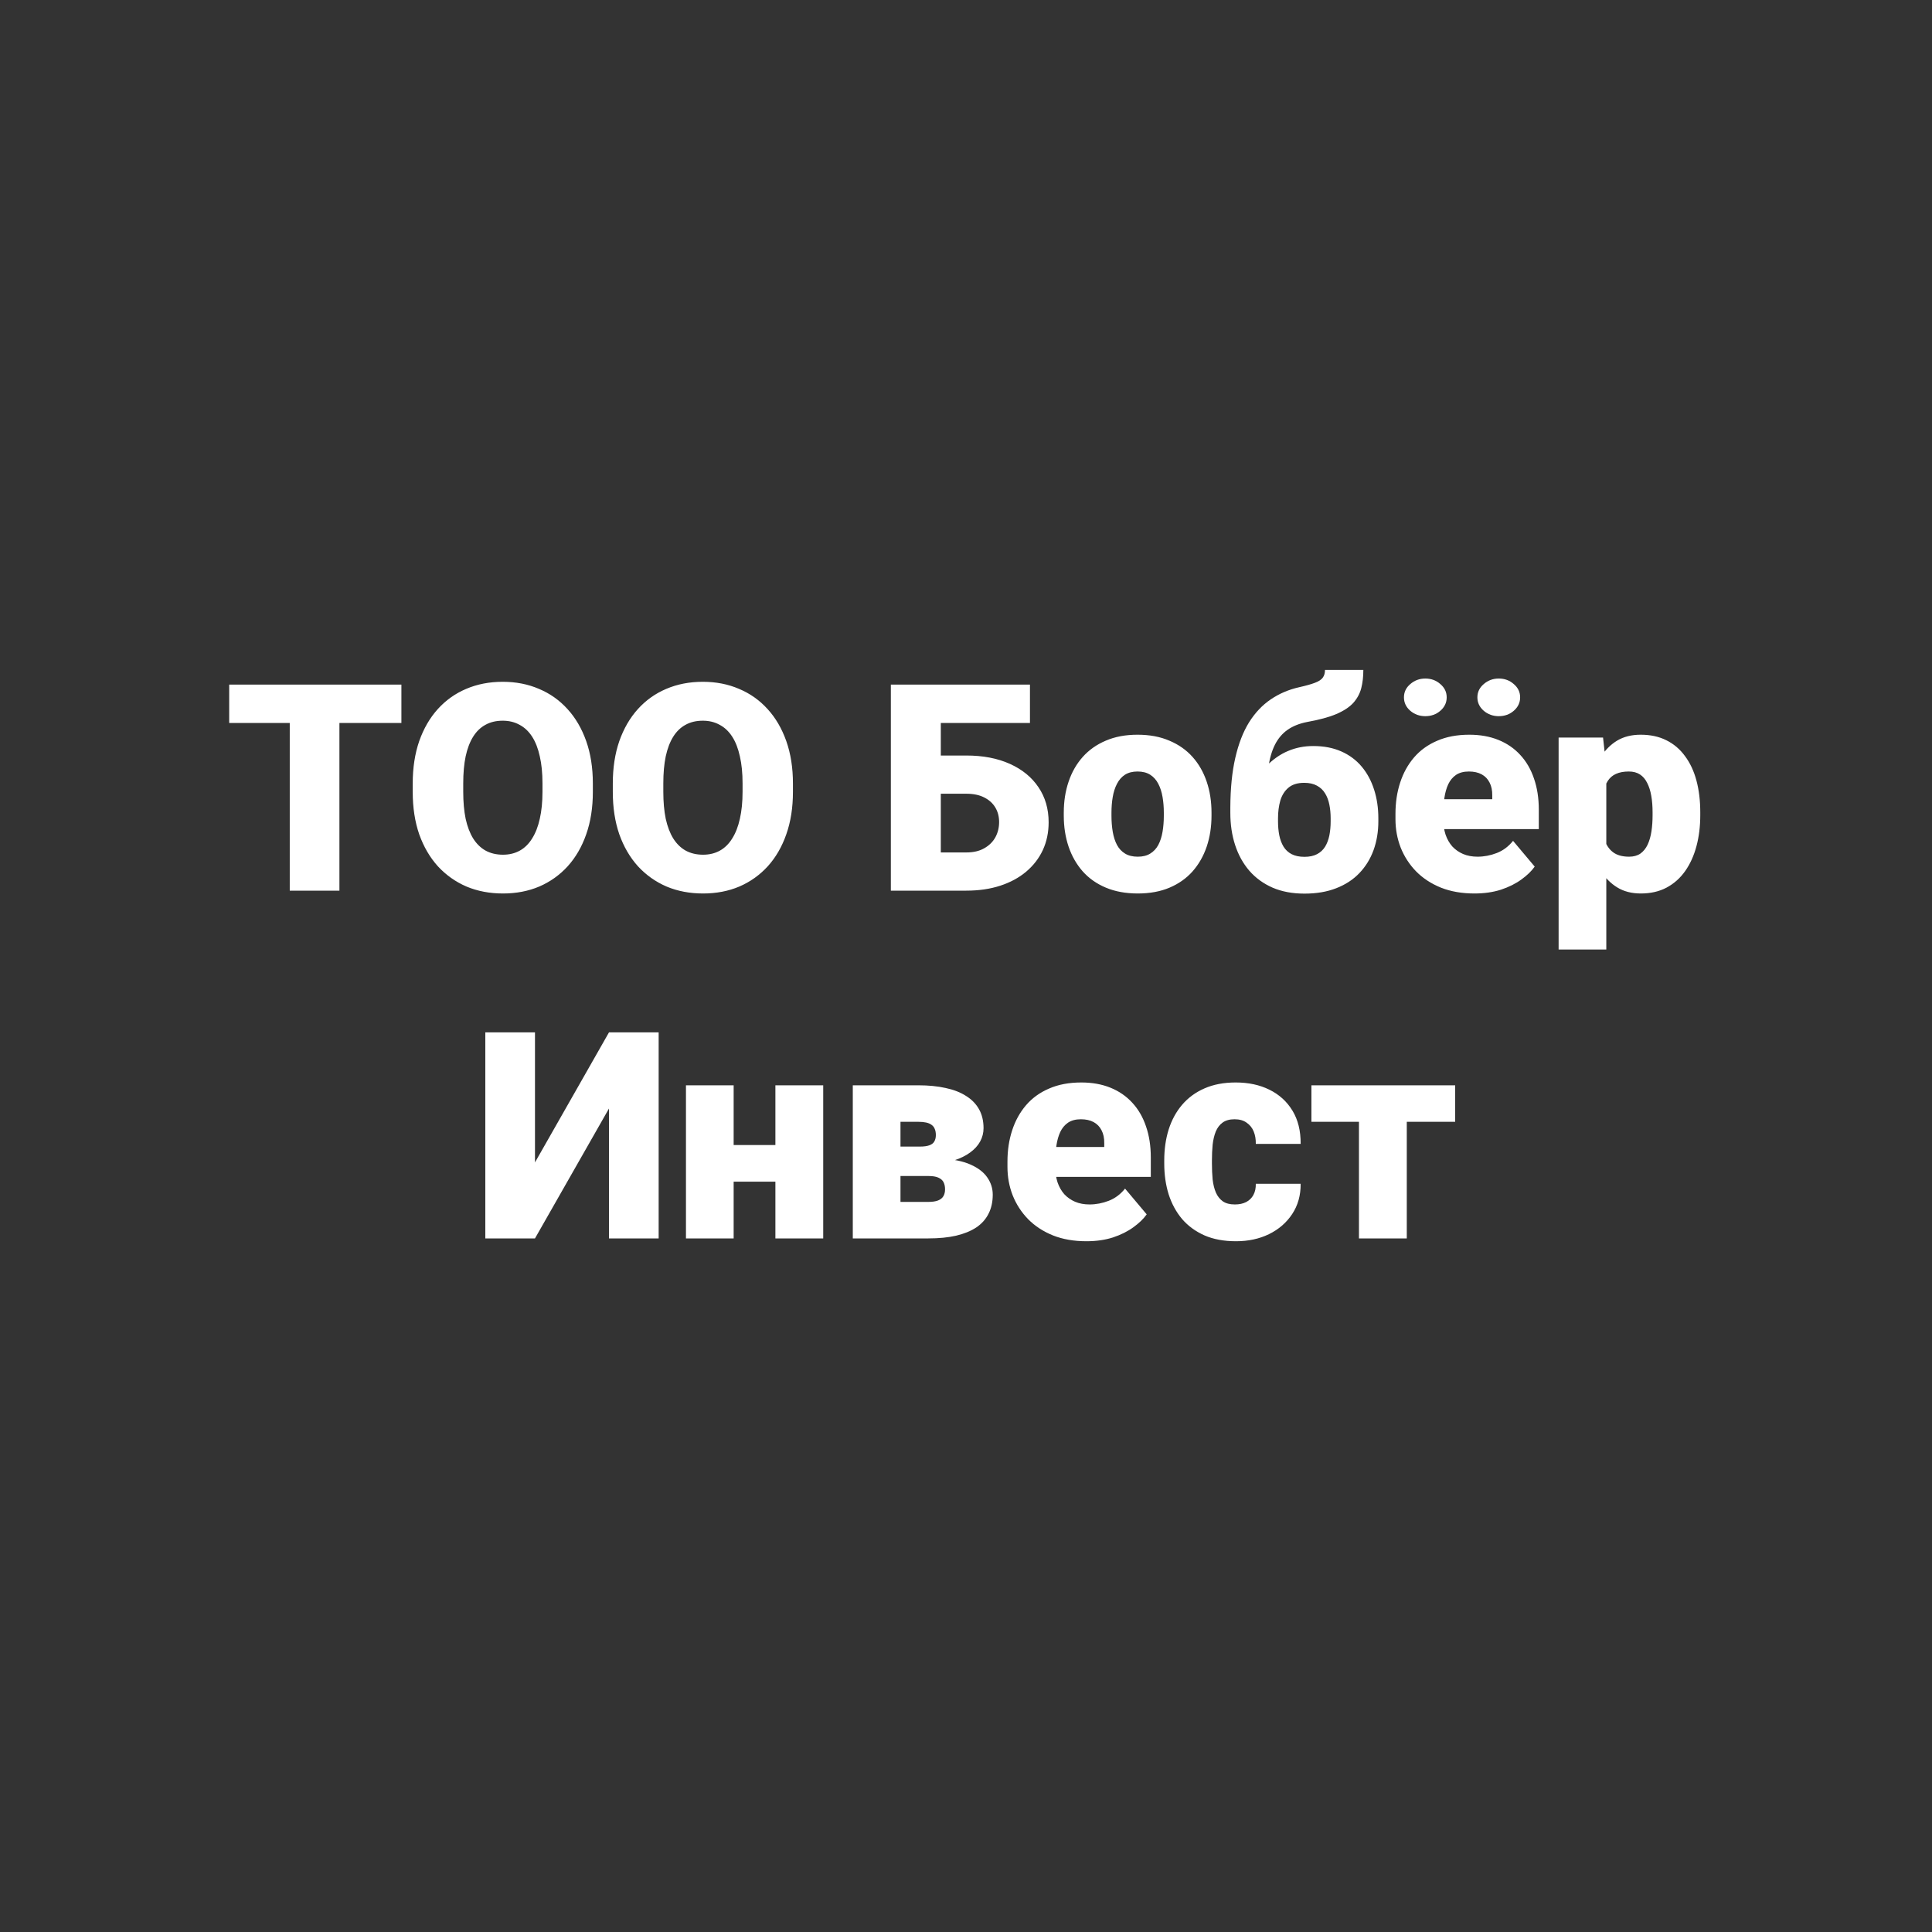 <?xml version="1.0" encoding="UTF-8"?> <svg xmlns="http://www.w3.org/2000/svg" width="1000" height="1000" viewBox="0 0 1000 1000" fill="none"><rect x="0" y="0" width="1000" height="1000" fill="#333333" stroke="none"/><path d="M175.684 354.359V461H149.976V354.359H175.684ZM207.764 354.359V374.208H118.628V354.359H207.764ZM306.86 405.556V409.877C306.86 418.031 305.713 425.355 303.418 431.85C301.172 438.295 297.974 443.812 293.823 448.402C289.673 452.943 284.766 456.435 279.102 458.876C273.438 461.269 267.188 462.465 260.352 462.465C253.467 462.465 247.168 461.269 241.455 458.876C235.791 456.435 230.859 452.943 226.66 448.402C222.51 443.812 219.287 438.295 216.992 431.85C214.746 425.355 213.623 418.031 213.623 409.877V405.556C213.623 397.401 214.746 390.077 216.992 383.583C219.287 377.089 222.485 371.571 226.587 367.03C230.737 362.44 235.645 358.949 241.309 356.557C247.021 354.115 253.32 352.895 260.205 352.895C267.041 352.895 273.291 354.115 278.955 356.557C284.668 358.949 289.6 362.44 293.75 367.03C297.9 371.571 301.123 377.089 303.418 383.583C305.713 390.077 306.86 397.401 306.86 405.556ZM280.786 409.877V405.409C280.786 400.136 280.322 395.497 279.395 391.493C278.516 387.44 277.197 384.047 275.439 381.312C273.682 378.578 271.509 376.527 268.921 375.16C266.382 373.744 263.477 373.036 260.205 373.036C256.787 373.036 253.809 373.744 251.27 375.16C248.73 376.527 246.606 378.578 244.897 381.312C243.188 384.047 241.895 387.44 241.016 391.493C240.186 395.497 239.771 400.136 239.771 405.409V409.877C239.771 415.102 240.186 419.74 241.016 423.793C241.895 427.797 243.188 431.19 244.897 433.974C246.655 436.757 248.804 438.856 251.343 440.272C253.931 441.688 256.934 442.396 260.352 442.396C263.623 442.396 266.528 441.688 269.067 440.272C271.606 438.856 273.73 436.757 275.439 433.974C277.197 431.19 278.516 427.797 279.395 423.793C280.322 419.74 280.786 415.102 280.786 409.877ZM410.425 405.556V409.877C410.425 418.031 409.277 425.355 406.982 431.85C404.736 438.295 401.538 443.812 397.388 448.402C393.237 452.943 388.33 456.435 382.666 458.876C377.002 461.269 370.752 462.465 363.916 462.465C357.031 462.465 350.732 461.269 345.02 458.876C339.355 456.435 334.424 452.943 330.225 448.402C326.074 443.812 322.852 438.295 320.557 431.85C318.311 425.355 317.188 418.031 317.188 409.877V405.556C317.188 397.401 318.311 390.077 320.557 383.583C322.852 377.089 326.05 371.571 330.151 367.03C334.302 362.44 339.209 358.949 344.873 356.557C350.586 354.115 356.885 352.895 363.77 352.895C370.605 352.895 376.855 354.115 382.52 356.557C388.232 358.949 393.164 362.44 397.314 367.03C401.465 371.571 404.688 377.089 406.982 383.583C409.277 390.077 410.425 397.401 410.425 405.556ZM384.351 409.877V405.409C384.351 400.136 383.887 395.497 382.959 391.493C382.08 387.44 380.762 384.047 379.004 381.312C377.246 378.578 375.073 376.527 372.485 375.16C369.946 373.744 367.041 373.036 363.77 373.036C360.352 373.036 357.373 373.744 354.834 375.16C352.295 376.527 350.171 378.578 348.462 381.312C346.753 384.047 345.459 387.44 344.58 391.493C343.75 395.497 343.335 400.136 343.335 405.409V409.877C343.335 415.102 343.75 419.74 344.58 423.793C345.459 427.797 346.753 431.19 348.462 433.974C350.22 436.757 352.368 438.856 354.907 440.272C357.495 441.688 360.498 442.396 363.916 442.396C367.188 442.396 370.093 441.688 372.632 440.272C375.171 438.856 377.295 436.757 379.004 433.974C380.762 431.19 382.08 427.797 382.959 423.793C383.887 419.74 384.351 415.102 384.351 409.877ZM533.105 354.359V374.208H486.743V461H461.108V354.359H533.105ZM477.222 391.054H500.146C508.789 391.054 516.309 392.494 522.705 395.375C529.102 398.256 534.033 402.284 537.5 407.46C541.016 412.636 542.773 418.69 542.773 425.624C542.773 430.849 541.772 435.634 539.771 439.979C537.769 444.276 534.888 448.012 531.128 451.186C527.417 454.311 522.949 456.728 517.725 458.437C512.5 460.146 506.641 461 500.146 461H461.182V354.359H486.963V441.225H500.146C503.809 441.225 506.885 440.517 509.375 439.101C511.914 437.685 513.843 435.805 515.161 433.461C516.479 431.068 517.139 428.407 517.139 425.478C517.139 422.646 516.479 420.131 515.161 417.934C513.843 415.736 511.914 414.003 509.375 412.733C506.885 411.464 503.809 410.829 500.146 410.829H477.222V391.054ZM550.61 422.182V420.644C550.61 414.833 551.44 409.486 553.101 404.604C554.761 399.672 557.202 395.399 560.425 391.786C563.647 388.173 567.627 385.365 572.363 383.363C577.1 381.312 582.568 380.287 588.77 380.287C595.02 380.287 600.513 381.312 605.249 383.363C610.034 385.365 614.038 388.173 617.261 391.786C620.483 395.399 622.925 399.672 624.585 404.604C626.245 409.486 627.075 414.833 627.075 420.644V422.182C627.075 427.943 626.245 433.29 624.585 438.222C622.925 443.104 620.483 447.377 617.261 451.039C614.038 454.652 610.059 457.46 605.322 459.462C600.586 461.464 595.117 462.465 588.916 462.465C582.715 462.465 577.222 461.464 572.437 459.462C567.651 457.46 563.647 454.652 560.425 451.039C557.202 447.377 554.761 443.104 553.101 438.222C551.44 433.29 550.61 427.943 550.61 422.182ZM575.293 420.644V422.182C575.293 425.16 575.513 427.943 575.952 430.531C576.392 433.119 577.124 435.39 578.149 437.343C579.175 439.247 580.566 440.736 582.324 441.811C584.082 442.885 586.279 443.422 588.916 443.422C591.504 443.422 593.652 442.885 595.361 441.811C597.119 440.736 598.511 439.247 599.536 437.343C600.562 435.39 601.294 433.119 601.733 430.531C602.173 427.943 602.393 425.16 602.393 422.182V420.644C602.393 417.763 602.173 415.053 601.733 412.514C601.294 409.926 600.562 407.655 599.536 405.702C598.511 403.7 597.119 402.138 595.361 401.015C593.604 399.892 591.406 399.33 588.77 399.33C586.182 399.33 584.009 399.892 582.251 401.015C580.542 402.138 579.175 403.7 578.149 405.702C577.124 407.655 576.392 409.926 575.952 412.514C575.513 415.053 575.293 417.763 575.293 420.644ZM685.815 346.742H705.664C705.664 350.258 705.298 353.432 704.565 356.264C703.833 359.047 702.466 361.562 700.464 363.808C698.462 366.005 695.532 367.934 691.675 369.594C687.866 371.205 682.837 372.572 676.587 373.695C672.583 374.477 669.214 375.819 666.479 377.724C663.745 379.628 661.548 382.216 659.888 385.487C658.276 388.71 657.129 392.714 656.445 397.499C655.811 402.284 655.566 407.948 655.713 414.491V416.469L636.816 419.838V417.86C636.865 408.046 637.72 399.525 639.38 392.299C641.04 385.023 643.408 378.896 646.484 373.915C649.609 368.935 653.369 364.955 657.764 361.977C662.158 358.998 667.09 356.898 672.559 355.678C676.025 354.896 678.711 354.14 680.615 353.407C682.568 352.675 683.911 351.796 684.644 350.771C685.425 349.745 685.815 348.402 685.815 346.742ZM679.736 386.146C685.205 386.146 690.039 387.074 694.238 388.93C698.438 390.785 701.953 393.397 704.785 396.767C707.617 400.136 709.766 404.115 711.23 408.705C712.695 413.246 713.428 418.202 713.428 423.573V425.111C713.428 430.482 712.598 435.463 710.938 440.053C709.277 444.594 706.836 448.549 703.613 451.918C700.391 455.287 696.387 457.899 691.602 459.755C686.865 461.61 681.396 462.538 675.195 462.538C668.994 462.538 663.501 461.513 658.716 459.462C653.931 457.362 649.902 454.433 646.631 450.673C643.408 446.913 640.967 442.494 639.307 437.416C637.646 432.338 636.816 426.771 636.816 420.717V419.179C636.768 418.495 637.183 417.86 638.062 417.274C638.989 416.64 640.063 415.858 641.284 414.931C642.554 413.954 643.677 412.636 644.653 410.976C648.12 405.067 651.66 400.307 655.273 396.693C658.887 393.031 662.695 390.37 666.699 388.71C670.703 387.001 675.049 386.146 679.736 386.146ZM675.049 405.189C671.582 405.189 668.848 406.044 666.846 407.753C664.893 409.413 663.501 411.635 662.671 414.418C661.89 417.201 661.499 420.253 661.499 423.573V425.111C661.499 427.699 661.719 430.116 662.158 432.362C662.598 434.56 663.33 436.513 664.355 438.222C665.381 439.882 666.772 441.176 668.53 442.104C670.337 443.031 672.559 443.495 675.195 443.495C677.783 443.495 679.956 443.031 681.714 442.104C683.472 441.176 684.863 439.882 685.889 438.222C686.914 436.513 687.646 434.56 688.086 432.362C688.525 430.116 688.745 427.699 688.745 425.111V423.573C688.745 421.083 688.525 418.739 688.086 416.542C687.646 414.296 686.914 412.343 685.889 410.683C684.863 408.974 683.447 407.631 681.641 406.654C679.883 405.678 677.686 405.189 675.049 405.189ZM763.159 462.465C756.714 462.465 750.952 461.464 745.874 459.462C740.796 457.411 736.499 454.604 732.983 451.039C729.517 447.475 726.855 443.373 725 438.734C723.193 434.096 722.29 429.188 722.29 424.013V421.229C722.29 415.419 723.096 410.048 724.707 405.116C726.318 400.136 728.711 395.79 731.885 392.079C735.059 388.368 739.038 385.487 743.823 383.437C748.608 381.337 754.175 380.287 760.522 380.287C766.138 380.287 771.167 381.19 775.61 382.997C780.054 384.804 783.813 387.392 786.89 390.761C790.015 394.13 792.383 398.207 793.994 402.992C795.654 407.777 796.484 413.148 796.484 419.105V429.14H731.738V413.686H772.388V411.781C772.437 409.145 771.973 406.898 770.996 405.043C770.068 403.188 768.701 401.771 766.895 400.795C765.088 399.818 762.891 399.33 760.303 399.33C757.617 399.33 755.396 399.916 753.638 401.088C751.929 402.26 750.586 403.871 749.609 405.922C748.682 407.924 748.022 410.243 747.632 412.88C747.241 415.517 747.046 418.3 747.046 421.229V424.013C747.046 426.942 747.437 429.604 748.218 431.996C749.048 434.389 750.22 436.439 751.733 438.148C753.296 439.809 755.151 441.103 757.3 442.03C759.497 442.958 761.987 443.422 764.771 443.422C768.14 443.422 771.46 442.787 774.731 441.518C778.003 440.248 780.811 438.148 783.154 435.219L794.36 448.549C792.749 450.844 790.454 453.065 787.476 455.214C784.546 457.362 781.03 459.12 776.929 460.487C772.827 461.806 768.237 462.465 763.159 462.465ZM726.685 360.951C726.685 358.217 727.783 355.922 729.98 354.066C732.178 352.162 734.766 351.21 737.744 351.21C740.771 351.21 743.359 352.162 745.508 354.066C747.705 355.922 748.804 358.217 748.804 360.951C748.804 363.686 747.705 366.005 745.508 367.909C743.359 369.765 740.771 370.692 737.744 370.692C734.766 370.692 732.178 369.765 729.98 367.909C727.783 366.005 726.685 363.686 726.685 360.951ZM764.697 360.951C764.697 358.217 765.796 355.922 767.993 354.066C770.19 352.162 772.778 351.21 775.757 351.21C778.784 351.21 781.372 352.162 783.521 354.066C785.718 355.922 786.816 358.217 786.816 360.951C786.816 363.686 785.718 366.005 783.521 367.909C781.372 369.765 778.784 370.692 775.757 370.692C772.778 370.692 770.19 369.765 767.993 367.909C765.796 366.005 764.697 363.686 764.697 360.951ZM831.421 396.986V491.469H806.738V381.752H829.736L831.421 396.986ZM880.054 420.424V421.962C880.054 427.724 879.395 433.07 878.076 438.002C876.758 442.934 874.805 447.23 872.217 450.893C869.629 454.555 866.406 457.411 862.549 459.462C858.74 461.464 854.321 462.465 849.292 462.465C844.556 462.465 840.479 461.415 837.061 459.315C833.643 457.216 830.786 454.311 828.491 450.6C826.196 446.889 824.341 442.641 822.925 437.855C821.509 433.07 820.386 428.017 819.556 422.694V420.717C820.386 415.004 821.509 409.706 822.925 404.823C824.341 399.892 826.196 395.595 828.491 391.933C830.786 388.271 833.618 385.414 836.987 383.363C840.405 381.312 844.482 380.287 849.219 380.287C854.248 380.287 858.667 381.239 862.476 383.144C866.333 385.048 869.556 387.782 872.144 391.347C874.78 394.862 876.758 399.086 878.076 404.018C879.395 408.949 880.054 414.418 880.054 420.424ZM855.371 421.962V420.424C855.371 417.348 855.151 414.54 854.712 412.001C854.272 409.413 853.564 407.167 852.588 405.263C851.66 403.358 850.415 401.894 848.853 400.868C847.29 399.843 845.361 399.33 843.066 399.33C840.43 399.33 838.208 399.745 836.401 400.575C834.644 401.356 833.228 402.577 832.153 404.237C831.128 405.849 830.396 407.875 829.956 410.316C829.565 412.709 829.395 415.517 829.443 418.739V424.745C829.346 428.456 829.712 431.728 830.542 434.56C831.372 437.343 832.812 439.516 834.863 441.078C836.914 442.641 839.697 443.422 843.213 443.422C845.557 443.422 847.51 442.885 849.072 441.811C850.635 440.688 851.88 439.149 852.808 437.196C853.735 435.194 854.395 432.899 854.785 430.312C855.176 427.724 855.371 424.94 855.371 421.962ZM276.904 601.669L315.21 534.359H340.918V641H315.21V573.764L276.904 641H251.196V534.359H276.904V601.669ZM410.278 592.66V611.63H370.728V592.66H410.278ZM379.736 561.752V641H355.054V561.752H379.736ZM426.099 561.752V641H401.343V561.752H426.099ZM480.518 608.7H456.201L456.055 593.466H476.27C478.271 593.466 479.858 593.246 481.03 592.807C482.251 592.367 483.105 591.708 483.594 590.829C484.131 589.901 484.399 588.803 484.399 587.533C484.399 586.264 484.204 585.189 483.813 584.311C483.472 583.432 482.91 582.724 482.129 582.187C481.396 581.649 480.469 581.259 479.346 581.015C478.223 580.771 476.904 580.648 475.391 580.648H466.089V641H441.406V561.752H475.391C480.615 561.752 485.303 562.216 489.453 563.144C493.604 564.022 497.119 565.39 500 567.245C502.93 569.052 505.176 571.347 506.738 574.13C508.301 576.913 509.082 580.185 509.082 583.944C509.082 586.386 508.496 588.681 507.324 590.829C506.152 592.978 504.419 594.882 502.124 596.542C499.878 598.202 497.095 599.569 493.774 600.644C490.454 601.669 486.646 602.304 482.349 602.548L480.518 608.7ZM480.518 641H450.854L458.398 622.104H480.518C482.568 622.104 484.229 621.859 485.498 621.371C486.768 620.883 487.695 620.15 488.281 619.174C488.867 618.197 489.16 617.001 489.16 615.585C489.16 614.218 488.916 613.021 488.428 611.996C487.939 610.971 487.061 610.165 485.791 609.579C484.57 608.993 482.812 608.7 480.518 608.7H461.182L461.328 593.466H482.202L487.476 599.691C493.628 600.033 498.633 601.083 502.49 602.841C506.396 604.599 509.253 606.82 511.06 609.506C512.915 612.191 513.843 615.146 513.843 618.368C513.843 622.128 513.11 625.424 511.646 628.256C510.229 631.088 508.105 633.456 505.273 635.36C502.441 637.216 498.95 638.632 494.8 639.608C490.698 640.536 485.938 641 480.518 641ZM562.329 642.465C555.884 642.465 550.122 641.464 545.044 639.462C539.966 637.411 535.669 634.604 532.153 631.039C528.687 627.475 526.025 623.373 524.17 618.734C522.363 614.096 521.46 609.188 521.46 604.013V601.229C521.46 595.419 522.266 590.048 523.877 585.116C525.488 580.136 527.881 575.79 531.055 572.079C534.229 568.368 538.208 565.487 542.993 563.437C547.778 561.337 553.345 560.287 559.692 560.287C565.308 560.287 570.337 561.19 574.78 562.997C579.224 564.804 582.983 567.392 586.06 570.761C589.185 574.13 591.553 578.207 593.164 582.992C594.824 587.777 595.654 593.148 595.654 599.105V609.14H530.908V593.686H571.558V591.781C571.606 589.145 571.143 586.898 570.166 585.043C569.238 583.188 567.871 581.771 566.064 580.795C564.258 579.818 562.061 579.33 559.473 579.33C556.787 579.33 554.565 579.916 552.808 581.088C551.099 582.26 549.756 583.871 548.779 585.922C547.852 587.924 547.192 590.243 546.802 592.88C546.411 595.517 546.216 598.3 546.216 601.229V604.013C546.216 606.942 546.606 609.604 547.388 611.996C548.218 614.389 549.39 616.439 550.903 618.148C552.466 619.809 554.321 621.103 556.47 622.03C558.667 622.958 561.157 623.422 563.94 623.422C567.31 623.422 570.63 622.787 573.901 621.518C577.173 620.248 579.98 618.148 582.324 615.219L593.53 628.549C591.919 630.844 589.624 633.065 586.646 635.214C583.716 637.362 580.2 639.12 576.099 640.487C571.997 641.806 567.407 642.465 562.329 642.465ZM639.16 623.422C641.455 623.422 643.408 623.007 645.02 622.177C646.68 621.298 647.925 620.077 648.755 618.515C649.634 616.903 650.049 614.975 650 612.729H673.218C673.267 618.686 671.802 623.91 668.823 628.402C665.894 632.846 661.89 636.312 656.812 638.803C651.782 641.244 646.094 642.465 639.746 642.465C633.545 642.465 628.125 641.464 623.486 639.462C618.848 637.411 614.966 634.579 611.841 630.966C608.765 627.304 606.445 623.031 604.883 618.148C603.369 613.266 602.612 607.968 602.612 602.255V600.57C602.612 594.857 603.369 589.56 604.883 584.677C606.445 579.745 608.765 575.473 611.841 571.859C614.966 568.197 618.823 565.365 623.413 563.363C628.052 561.312 633.447 560.287 639.6 560.287C646.191 560.287 652.002 561.532 657.031 564.022C662.109 566.513 666.089 570.126 668.97 574.862C671.851 579.599 673.267 585.336 673.218 592.074H650C650.049 589.682 649.683 587.533 648.901 585.629C648.12 583.725 646.899 582.211 645.239 581.088C643.628 579.916 641.553 579.33 639.014 579.33C636.475 579.33 634.424 579.892 632.861 581.015C631.299 582.138 630.103 583.7 629.272 585.702C628.491 587.655 627.954 589.901 627.661 592.44C627.417 594.979 627.295 597.689 627.295 600.57V602.255C627.295 605.185 627.417 607.943 627.661 610.531C627.954 613.07 628.516 615.316 629.346 617.27C630.176 619.174 631.372 620.688 632.935 621.811C634.497 622.885 636.572 623.422 639.16 623.422ZM728.149 561.752V641H703.394V561.752H728.149ZM753.198 561.752V580.648H678.784V561.752H753.198Z" fill="white"></path></svg> 